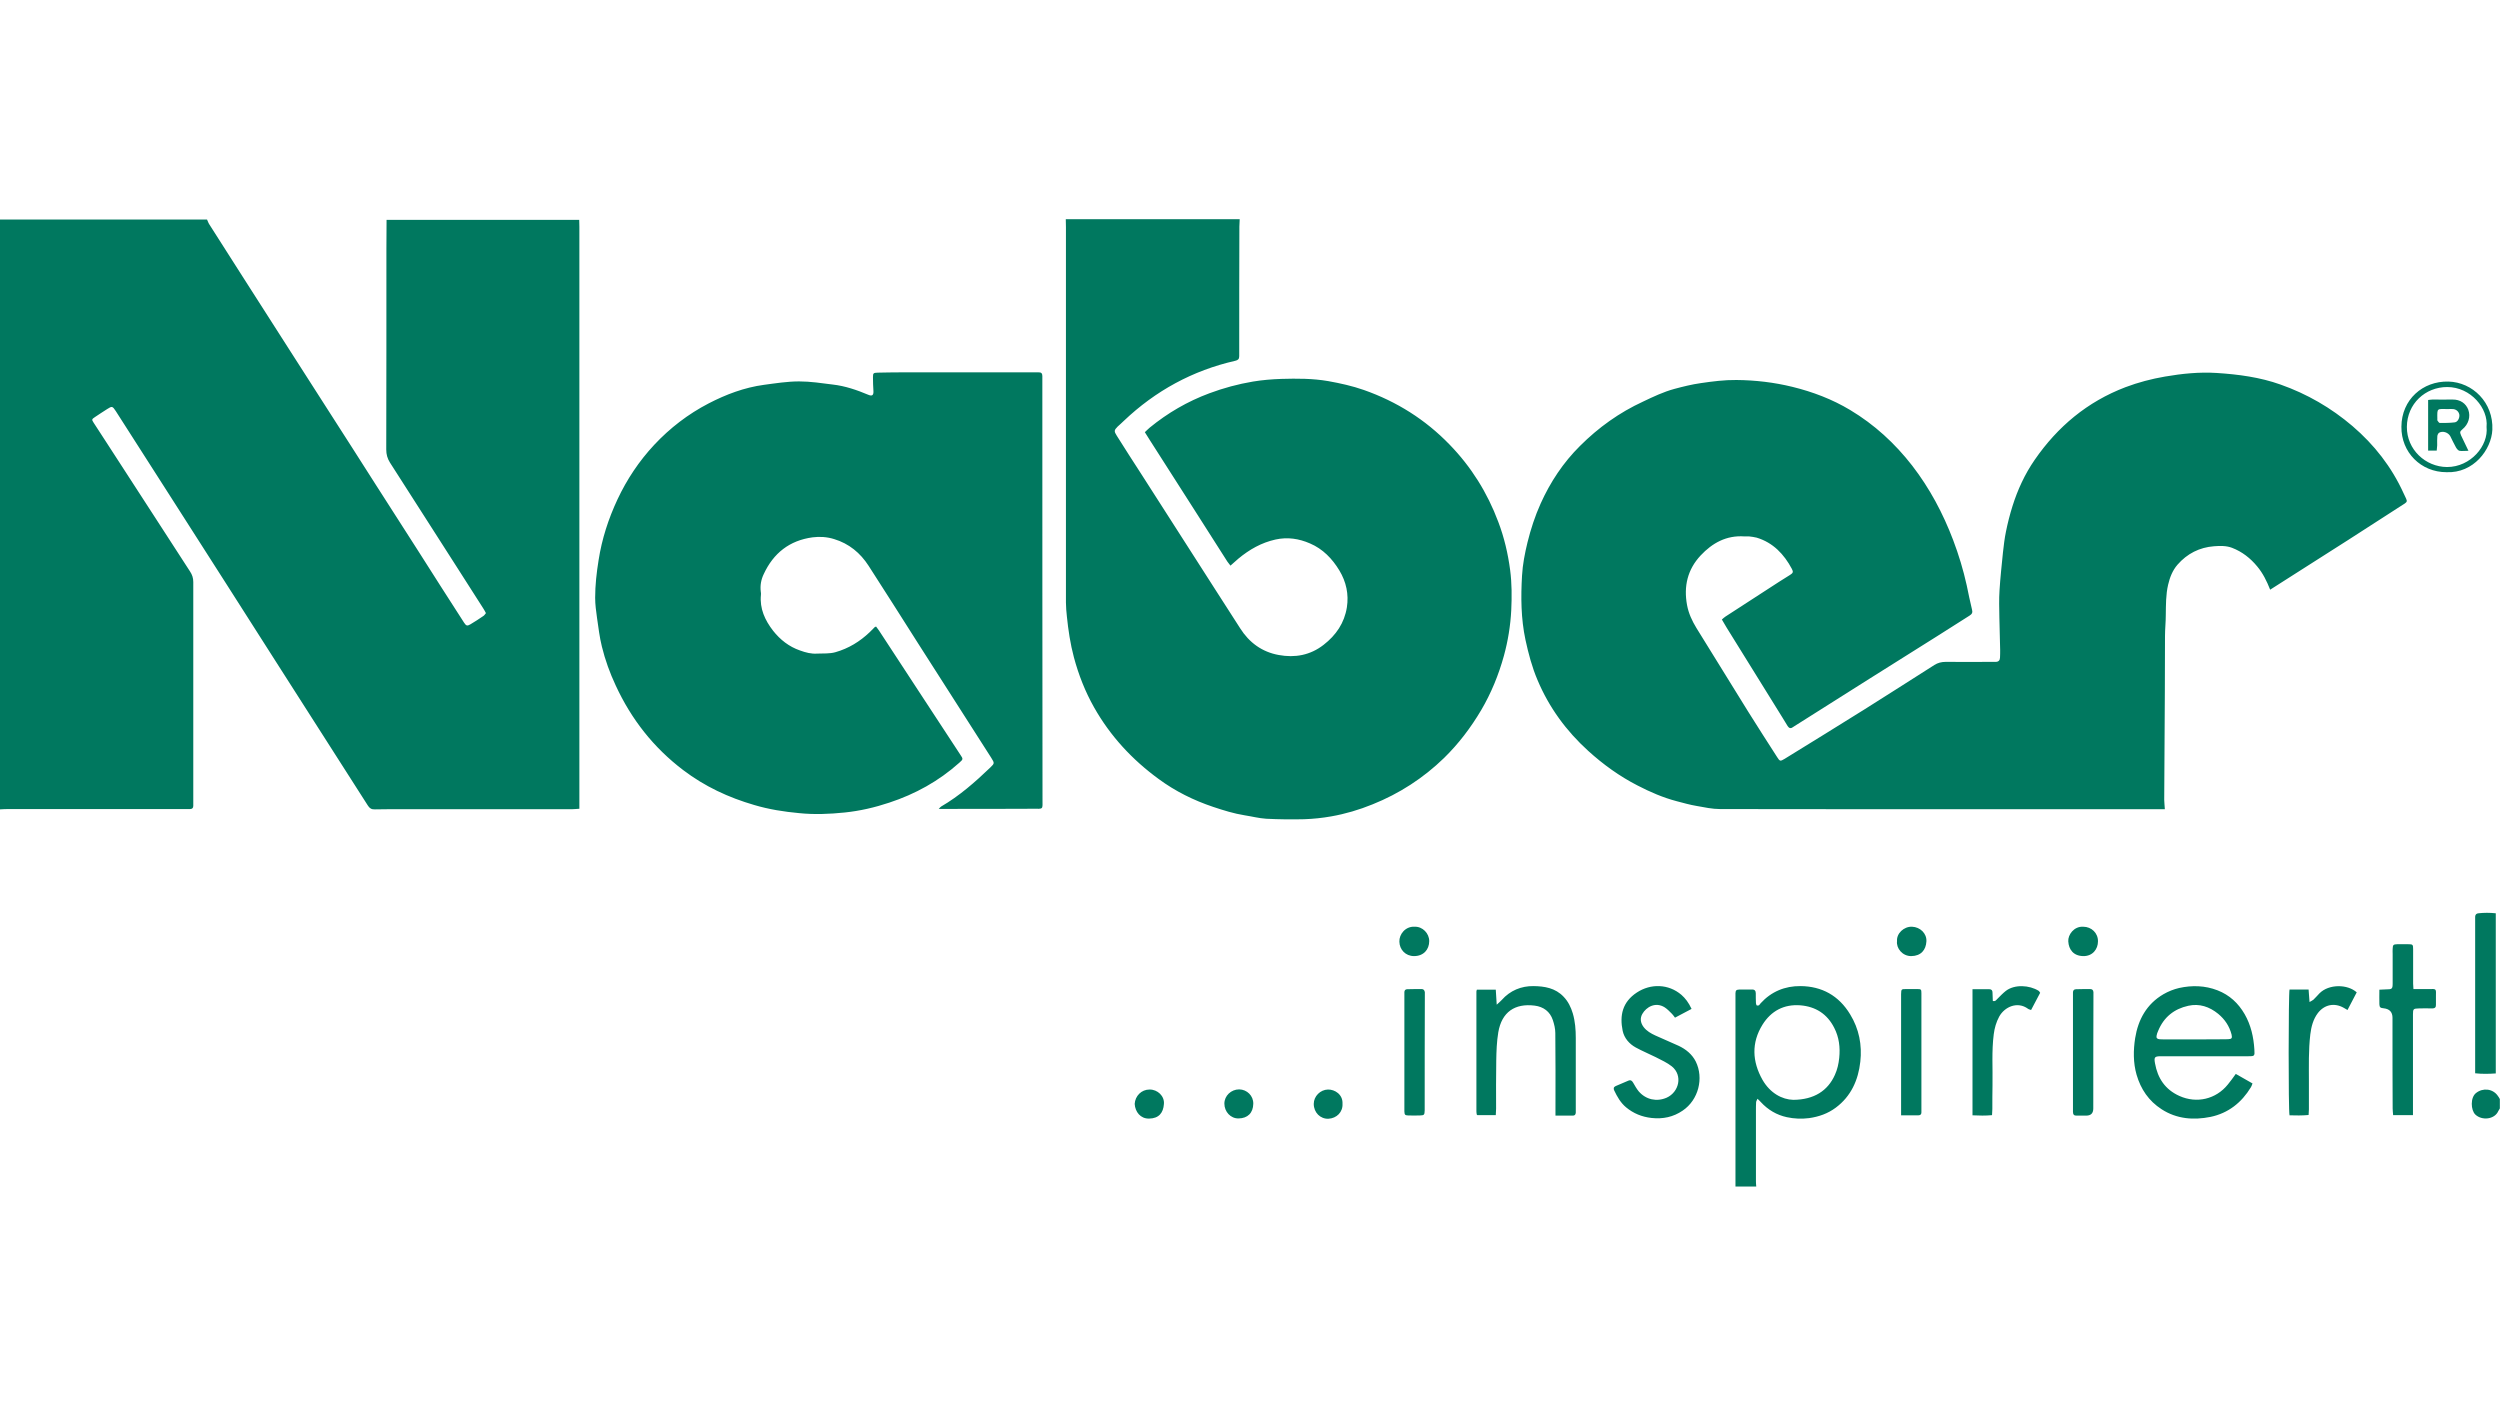 <svg viewBox="0 0 1600 900" xmlns="http://www.w3.org/2000/svg"><path d="M370.7 140.7H247.4c0 6.2-.1 12.5-.1 18.7 0 42.8 0 85.6-.1 128.3 0 3.1.7 5.7 2.4 8.4 14.6 22.7 29.1 45.4 43.6 68.1 5.4 8.4 10.8 16.8 16.1 25.2.6.9 1.1 1.9 1.7 3-.6.7-1 1.4-1.6 1.8-2.8 1.9-5.5 3.7-8.4 5.4-2 1.2-2.7.9-4-1.1-9.9-15.4-19.8-30.8-29.6-46.3-9-14.1-18.1-28.2-27.1-42.3-9.9-15.5-19.8-31.1-29.8-46.6l-24.6-38.4c-10-15.6-20-31.2-30-46.9-7.4-11.5-14.7-23-22-34.5-.6-.9-.9-2-1.4-3H-.2C0 266.4 0 392.2 0 518c1.7-.1 3.3-.2 5-.2h116.6c1.3 0 2.1-.6 2.1-2V372.5c0-2.6-.7-4.7-2.1-6.8-7.6-11.7-15.1-23.3-22.6-34.9-10.4-16.1-20.9-32.2-31.3-48.3l-7.8-12c-1.3-2-1.2-2.2.9-3.6 2.6-1.7 5.2-3.5 7.8-5.1 3.1-2 3.4-1.9 5.5 1.3 12.8 19.9 25.5 39.8 38.2 59.7 21.8 34 43.5 68.1 65.2 102.1l57.9 90.6c1.1 1.8 2.4 2.6 4.5 2.5 7-.2 14-.1 21-.1h105c1.5 0 3-.2 4.9-.3V145.1c0-1.6-.1-3-.1-4.4zm591.8 279c2.6-9.5 4.2-19.3 4.7-29.2.4-8.6.4-17.1-.7-25.6-1.4-10.6-3.8-20.9-7.6-30.9-7-18.7-17.3-35.2-31.2-49.5-15.5-16-33.8-27.5-54.8-34.9-7.4-2.6-15.1-4.3-22.9-5.7-9.9-1.7-19.9-1.7-29.9-1.4-6.1.2-12.2.7-18.2 1.7-9.5 1.6-18.8 4.1-27.9 7.5-14 5.2-26.7 12.6-38.2 22-1.1.9-2 1.9-3.1 2.9 1.2 1.9 2.2 3.5 3.2 5.1 9.3 14.5 18.5 29 27.8 43.5 7.3 11.4 14.5 22.8 21.8 34.2.6.9 1.3 1.6 2 2.6 1.9-1.7 3.5-3.1 5.1-4.5 7-5.8 14.7-10.2 23.7-12.2 7.7-1.7 15-.6 22.1 2.5 8.2 3.5 14.2 9.7 18.8 17.3 4.4 7.3 6.1 15.3 4.8 23.6-1.6 10-6.9 17.8-14.9 24-8.6 6.7-18.4 8.4-28.7 6.5-10.6-1.9-18.9-7.9-24.7-17.1-5.3-8.2-10.6-16.4-15.8-24.6-15.9-24.8-31.7-49.5-47.6-74.3-5.2-8.1-10.5-16.2-15.6-24.4-1.8-2.8-1.7-3.5.6-5.8 1.3-1.2 2.7-2.4 3.9-3.6 20.3-19.3 44.1-32.3 71.4-38.5 1.7-.4 2.5-1.1 2.5-2.9v-2.3c0-26.9 0-53.8.1-80.7 0-1.5.1-3.1.2-4.7H682.1c0 1.7.1 3.3.1 5v240.3c0 3 .3 6 .6 8.9.9 8.8 2.2 17.6 4.5 26.2 3 11.2 7.2 21.9 12.9 32 10.4 18.4 24.4 33.5 41.4 45.9 10.6 7.8 22.3 13.6 34.8 17.8 6.6 2.2 13.3 4.3 20.2 5.4 4.6.7 9.1 1.9 13.8 2.2 8.1.4 16.2.5 24.3.3 5.8-.2 11.5-.8 17.2-1.8 9.1-1.6 17.9-4.2 26.5-7.7 17.2-6.9 32.5-16.8 45.8-29.7 9.3-9.1 17.2-19.5 23.8-30.7 6.3-10.7 11.1-22.4 14.5-34.7zm189.8 211.4c-9.9-.1-18.7 3.5-25.5 11-.6.7-1 1.9-2.6 1.3-.1-.4-.4-.9-.4-1.4-.1-2.1-.1-4.2-.1-6.3 0-1.6-.8-2.5-2.4-2.4h-4.3c-7 0-6.3-.6-6.3 6.2v119.9h13.3c-.1-1.1-.2-2.2-.2-3.3v-45.3c0-1.8 0-3.6.1-5.3 0-.7.5-1.3.9-2.3.9.9 1.6 1.5 2.1 2.1 4.6 5 10.2 8.3 16.7 9.7 4.6 1 9.4 1.2 14.2.6 6.3-.9 12-2.9 17.1-6.7 9.8-7.3 14.4-17.7 15.7-29.4 1.2-10.7-.8-21-6.5-30.3-7.3-12.1-18.2-18-31.8-18.1zm24.8 46c-.4 3.8-1.2 7.4-2.8 10.9-4.5 10-13.2 15.8-26.6 15.9-7.2-.2-14.8-4.3-19.7-12.8-6.6-11.7-7.2-23.7 0-35.3 5.5-8.8 13.7-13.2 24.2-12.4 9.8.8 17.2 5.5 21.7 14.4 3.1 6 3.9 12.5 3.2 19.3zm421.4 24.1c-3.2-4.5-9.5-5.1-13.8-1.7-3.8 2.9-3.4 11-.5 13.8 4.3 4.1 12.4 3.1 14.7-2.2.3-.6.7-1.1 1-1.7v-6c-.4-.8-.9-1.5-1.4-2.2zm-62.8-376.8c6-3.9 5.4-2.5 2.5-8.9-7.6-16.7-18.7-30.9-32.6-42.8-13.7-11.7-29.1-20.6-46.1-26.6-13.2-4.7-26.9-6.5-40.8-7.4-11.1-.7-22.1.4-33.1 2.3-8.7 1.5-17.1 3.7-25.3 6.8-24.4 9.3-43.4 25.2-58.1 46.5-6.3 9.1-10.9 19.1-14.2 29.6-1.7 5.4-3.1 10.9-4.2 16.4-.9 4.3-1.4 8.8-1.9 13.2-.8 8-1.7 16.1-2.2 24.2-.4 5.9-.2 11.8-.1 17.7.1 6.9.4 13.8.5 20.6 0 1.7 0 3.3-.1 5s-1 2.6-2.8 2.6h-2.3c-9.9 0-19.8.1-29.7 0-2.7 0-5 .6-7.2 2-14.8 9.4-29.6 18.9-44.4 28.2-17.1 10.7-34.3 21.3-51.5 31.9-2.7 1.6-3 1.6-4.7-1.1-6.2-9.7-12.5-19.4-18.6-29.2-11.1-17.8-22-35.7-33.1-53.5-2.8-4.6-5-9.3-6-14.7-2.2-12 .3-22.7 8.7-31.7 7.5-8 16.5-13 28-12.2 1 .1 2-.1 3 0 1.7.2 3.3.4 4.9.8 10.5 3.2 17.5 10.6 22.5 20 1 1.9.8 2.6-1.1 3.8-2.3 1.5-4.7 2.9-7 4.4-11.5 7.4-22.9 14.8-34.4 22.3-.8.5-1.5 1.2-2.3 1.9 1.1 1.9 2 3.5 3 5.1 11.9 19.2 23.9 38.5 35.8 57.7l3.3 5.4c.9 1.4 2 1.7 3.3.7.4-.2.7-.5 1.1-.7 16-10.1 32.1-20.3 48.1-30.4 14.4-9.1 28.7-18.1 43.1-27.1 6.9-4.4 13.8-8.8 20.8-13.2 1.6-1 2.1-2 1.6-3.8-1.3-5.2-2.3-10.4-3.4-15.6-2.2-9.9-5.1-19.5-8.7-29-6.5-17.1-15-33.1-26.2-47.6-11.1-14.3-24.2-26.3-39.7-35.6-11.5-6.9-23.9-11.6-36.9-14.8-11.8-2.9-23.8-4.3-35.9-4.4-7.6-.1-15.3.9-22.8 2-5.7.8-11.3 2.2-16.9 3.7-7 1.9-13.5 5-20 8.1-15.2 7-28.6 16.6-40.4 28.4-10.7 10.6-19 23.1-25.2 36.9-3.6 8-6.3 16.3-8.4 24.8-1.7 7-3.1 14.1-3.5 21.3-.8 13.7-.7 27.5 2.2 41.1 1.9 8.8 4.2 17.5 7.7 25.7 7.4 17.6 18.4 32.6 32.5 45.4 9.6 8.7 20 16.2 31.5 22.1 8.1 4.2 16.4 7.8 25.2 10.1 4.2 1.1 8.4 2.3 12.6 3 5 .9 10.1 2 15.1 2 59.2.1 118.4.1 177.7.1h106.9c-.1-2.3-.4-4.2-.4-6 .1-23.1.3-46.2.4-69.3.1-11.9 0-23.8.1-35.6 0-4.4.5-8.9.5-13.3.1-6.5 0-13.1 1.5-19.5 1.1-4.7 2.8-9.1 6-12.8 6.2-7.1 14.1-11.1 23.4-11.8 3.9-.3 7.8-.4 11.5 1 6.5 2.5 11.7 6.6 16.1 11.9 3.6 4.3 6.1 9.3 8.3 14.9 5.6-3.5 10.8-6.9 16-10.2 22.6-14.3 44.7-28.5 66.8-42.8zm-868.6-81.5v-2.3c0-1.7-.8-2.4-2.5-2.3h-87.7c-5.1 0-10.2.1-15.3.2-2.6.1-2.9.3-2.9 2.9 0 3 .1 6 .3 9 .1 2.5-.8 3.3-3.2 2.3-7.4-3.1-14.9-5.7-22.9-6.6-7.1-.9-14.3-2-21.5-2-7.5 0-15 1.2-22.5 2.2-12.5 1.7-24.2 6.1-35.4 11.9-13.1 6.8-24.7 15.7-34.8 26.5-9.7 10.4-17.5 22.1-23.5 34.9-5.8 12.4-10 25.3-12.1 38.9-1.3 8-2.2 16-2.2 24.1 0 4.3.6 8.6 1.2 12.9.9 6.1 1.6 12.3 3.1 18.3 2.1 8.6 5.1 16.9 8.9 25 10 21.6 24.2 39.7 43.2 54.1 13.7 10.4 28.9 17.5 45.4 22.3 9.4 2.8 19 4.3 28.7 5.2 9.8 1 19.5.6 29.2-.4s19.2-3.2 28.5-6.3c16.7-5.5 31.7-13.8 44.8-25.5 2.6-2.3 2.6-2.4.7-5.2-9-13.7-18-27.4-27-41.2-8.3-12.7-16.6-25.4-25-38.2-.6-.9-1.3-1.7-1.9-2.6-.6.2-.7.2-.8.3l-3.3 3.3c-6.3 6-13.5 10.4-21.9 12.8-3.9 1.1-7.7.7-11.6.9-3.9.3-7.5-.7-11.1-2-7-2.4-12.7-6.9-17.2-12.6-5.2-6.7-8.7-14.2-7.8-23 .1-.7 0-1.3-.1-2-.5-4 .2-7.8 1.9-11.3 6.2-13.4 16.5-21.5 31.2-23.5 4.6-.6 9.3-.3 13.8 1.1 9.6 2.9 16.8 8.9 22.1 17.1 10.6 16.5 21.2 33.1 31.7 49.7l46.8 73.2c2.1 3.4 2.2 3.5-.6 6.2-9.7 9.3-19.8 18.2-31.5 25-.5.3-.8.8-1.5 1.5h2.9c19.1 0 38.2 0 57.3-.1 7 0 6.2.8 6.2-6.3-.1-89.3-.1-178.8-.1-268.4zm769.5 406.2c-4.1-7.1-9.7-12.3-17.4-15.3-8-3.1-16.3-3.3-24.5-1.5-3.5.8-7 2.2-10.1 4-10.8 6.3-16.2 16.3-18.1 28.1-1.2 7.7-1.3 15.7.9 23.4 2.7 9.3 7.8 16.8 16 22.1 9.7 6.3 20.5 7.1 31.4 4.9 11.3-2.4 19.8-9.1 25.8-19 .4-.6.6-1.4 1-2.4-3.6-2.1-7-4-10.7-6.1-1.9 2.6-3.4 4.8-5.1 6.8-7.6 9.4-19.9 12.3-31 7.3-9.1-4.1-13.9-11.3-15.6-20.9-.7-3.9-.3-4.5 3.8-4.5h55.7c4.2 0 4.4 0 4.1-4.3-.5-8-2.2-15.6-6.2-22.6zm-10.7 16c-5.9.1-11.7.1-17.6.1h-23.6c-.9 0-1.8 0-2.7-.1-1.4-.1-2.1-.9-1.8-2.2.2-1.1.5-2.1 1-3.1 3.6-8.8 10.2-14.1 19.3-16.1 7.1-1.6 13.6.6 19.2 5.2 4.2 3.5 7.1 7.8 8.5 13.2.5 2.3.2 2.9-2.3 3zm-425.2-27.2c-5.3-5.6-12.2-6.7-19.2-6.8-7.9-.1-15 2.8-20.4 8.9-.8.9-1.7 1.6-3.2 3-.2-3.8-.4-6.7-.6-9.6h-12.1c-.2.6-.3.9-.3 1.2v76.6c0 .7.1 1.3.2 2 0 .1.1.2.2.3l.2.2h11.8c.1-1.6.2-2.9.2-4.2 0-10.2-.1-20.4.1-30.6.1-6.1.3-12.2 1.3-18.2 2.2-13 10.6-18.7 23.3-17.1 5.6.7 9.8 3.8 11.6 9.2.9 2.7 1.6 5.6 1.6 8.4.2 16.1.1 32.2.1 48.3v4.5h11.1c1.2 0 1.8-.6 1.9-1.9v-47.7c0-5.4-.4-10.7-1.9-15.8-1.2-4-3-7.7-5.9-10.7zm73.6 31.4c-4.9-2.3-10-4.3-14.9-6.6-2.8-1.3-5.5-2.8-7.5-5.4-2-2.7-2.4-5.6-.8-8.4 2.5-4.4 8.4-7.9 14.3-4.2 1.7 1.1 3.2 2.7 4.7 4.2.7.7 1.2 1.5 1.9 2.4 3.6-1.9 7-3.7 10.6-5.6-1.9-4.1-4-6.8-6.5-9-8.3-7.1-19.7-7.3-28.5-1.5-9.3 6.1-11.1 14.7-9.1 24.5 1 4.7 4.2 8.4 8.4 10.7s8.6 4.1 12.8 6.2c3.5 1.8 7.3 3.5 10.3 5.9 7.1 5.8 4.6 16.4-3.3 20-6.4 2.8-13.3 1.3-17.9-4-1.4-1.7-2.5-3.7-3.6-5.6-.7-1.2-1.5-1.9-3-1.3-2.7 1.2-5.5 2.3-8.2 3.5-1.3.6-1.5 1.6-.9 2.8 1.9 4 4.1 7.9 7.6 10.8 4.7 3.9 10.1 6.1 16.3 6.8 7.3.8 13.9-.6 19.9-4.7 10.2-6.9 13.6-20.8 8.4-31.4-2.3-4.6-6.3-7.9-11-10.1zm480.1-36.3h-9.8c-.1-1.4-.2-2.4-.2-3.5v-22c0-3-.2-3.2-3.2-3.2h-7c-2.5.1-2.8.4-2.9 3-.1 1.1 0 2.2 0 3.3v18.7c0 3.6-.4 3.9-4.1 3.9-1.4 0-2.8.1-4.4.2 0 3.4-.1 6.4 0 9.3.1 2 .6 2.4 2.7 2.6 3.8.4 5.7 2.4 5.7 6.1v9c0 16.3 0 32.6.1 49 0 1.4.2 2.8.3 4.3h12.7v-64.6c0-3.4.3-3.6 3.6-3.7 2.9-.1 5.8-.1 8.7 0 1.7 0 2.5-.7 2.4-2.4v-5.3c.1-5.1.4-4.8-4.6-4.7zm-69.9 2.7c-1.3 1.3-2.5 2.8-3.9 4.1-.6.5-1.3.8-2.5 1.5-.2-3-.4-5.5-.6-8h-12.2c-.7 2.8-.8 77.5 0 80.5 3.9.1 8 .2 12.2-.2.1-1.5.2-2.6.2-3.6v-17.7c0-10.1-.3-20.2.9-30.3.6-4.9 1.8-9.6 4.8-13.6 4.2-5.5 10.6-6.8 16.6-3.4.7.4 1.3.7 2.4 1.4 2-3.9 4-7.6 5.9-11.3-5.9-5.3-17.8-5.4-23.8.6zm-179.8-1.6c-5.8-3.6-15.3-4.3-21 .1-1.9 1.5-3.6 3.3-5.3 5-.8.7-1.3 1.9-3 1.4-.1-1.7-.1-3.6-.2-5.4 0-1.3-.6-2.1-2-2.1h-10.8v80.7c4.3.2 8.3.3 12.5-.1.1-1.6.2-2.8.2-3.9 0-5.1 0-10.2.1-15.3.2-10.9-.6-21.8.8-32.6.5-4 1.6-7.8 3.5-11.3 3.5-6.3 11.7-9.9 18.4-5 .5.4 1.2.5 2 .8 2-3.8 3.9-7.5 5.8-11-.5-.8-.7-1.1-1-1.3zm292.6 52.9V584.5c-3.9-.4-7.5-.4-11.1 0-1.3.1-2 .8-2.1 2.1v100.3c4.5.5 8.6.4 13.2.1zm-687.4-54c-3.1 0-6.2 0-9.3.1-1.2 0-1.8.8-1.8 1.9v76.3c.1 2.2.4 2.5 2.5 2.6 2.4.1 4.9 0 7.3 0 2.9-.1 3.1-.3 3.2-3.3v-1.3c0-23.9 0-47.8.1-71.6V635c-.2-1.3-.9-2-2-2zm317.2 0h-7c-3.3 0-3.3 0-3.4 3.3v77.5h11.1c1.2 0 1.9-.6 1.9-1.8v-76.3c0-2.5-.2-2.7-2.6-2.7zm110.6 0c-3 0-6 0-9 .1-1.4 0-2 .8-2 2.1v76.4c0 1.7.7 2.5 2.4 2.4h6c3.1 0 4.6-1.5 4.6-4.6 0-23.9 0-47.8.1-71.7V635c-.1-1.4-.8-2-2.1-2zm257.4-357.9c.8-17.5-12.7-30.5-28.1-30.9-16.4-.4-30 11.5-30.1 28.9-.2 16.4 12.5 29.1 28.8 29.1 17.4.8 28.8-14.5 29.4-27.1zm-29 23.8c-13.8-.1-25.8-11.2-25.7-25.7.1-14.8 11.8-25.5 25.8-25.5 15.2 0 26.4 13.8 25.2 25.5 1.3 12.1-10.2 25.7-25.3 25.7zm-232.9 294.2c-5.9-.3-9.8 5.2-9.5 9.4.3 5.2 3.3 9.3 9.6 9.4 6 .1 9.4-4.5 9.4-9.4.1-5.3-4.1-9.4-9.5-9.4zm-427.9 0c-5.8-.3-9.9 4.8-9.7 9.6.1 5 3.9 9.2 9.4 9.2 6.1 0 9.7-4.2 9.7-9.6 0-4.9-4.2-9.4-9.4-9.2zm318.4 0c-5.2-.2-10 4.3-9.6 9.2-.6 4.5 3.4 9.7 9.2 9.6 6.1-.1 9.3-3.9 9.6-9.4.3-5.1-4-9.2-9.2-9.4zm-488 104.2c-5.2 0-9.2 4.1-9.5 9.2.3 5.1 3.7 9.5 9.2 9.4 6.3-.1 9.1-3.7 9.5-9.3.5-5.1-4.1-9.4-9.2-9.3zm57.4-.1c-5.2 0-9.5 4.1-9.5 9.1 0 5.2 4 9.6 9.1 9.5 5.8-.1 9.3-3.5 9.4-9.4.1-5.1-4-9.1-9-9.2zm66.1 9.2c.3-6-5-9.2-9.3-9.1-4.9.1-9.1 4.3-9.1 9.2 0 5.5 4.2 9.7 9.4 9.5 5.3-.3 9.3-4.3 9-9.6zM1576 274.7c3.8-3.1 5.3-8 3.7-12.5-1.5-3.9-5-6.6-10.2-6.5-4.2.1-8.4 0-12.7 0-.9 0-1.7.2-2.8.3v32.4h5.5c.1-1.3.2-2.3.3-3.4 0-2-.1-4 .1-6 .1-.7.6-1.8 1.2-2.1 2.4-1.3 5.8-.1 7.1 2.3 1.2 2.4 2.3 4.8 3.6 7.1.5.9 1.4 2 2.2 2.2 1.7.3 3.6 0 5.8 0-1-2-1.7-3.5-2.4-5-.8-1.6-1.5-3.2-2.3-4.8-.9-2.2-.8-2.5.9-4zm-4.9-4.4c-3.2.4-6.4.4-9.6.4-.5 0-1.1-.9-1.5-1.5-.2-.2-.1-.6-.1-1-.1-7.4-.4-6.4 7-6.4.6 0 1.9-.1 3.1 0 2.1.2 3.7 1.7 4 3.7.2 2-1 4.5-2.9 4.8z" fill="#00785f"/></svg>